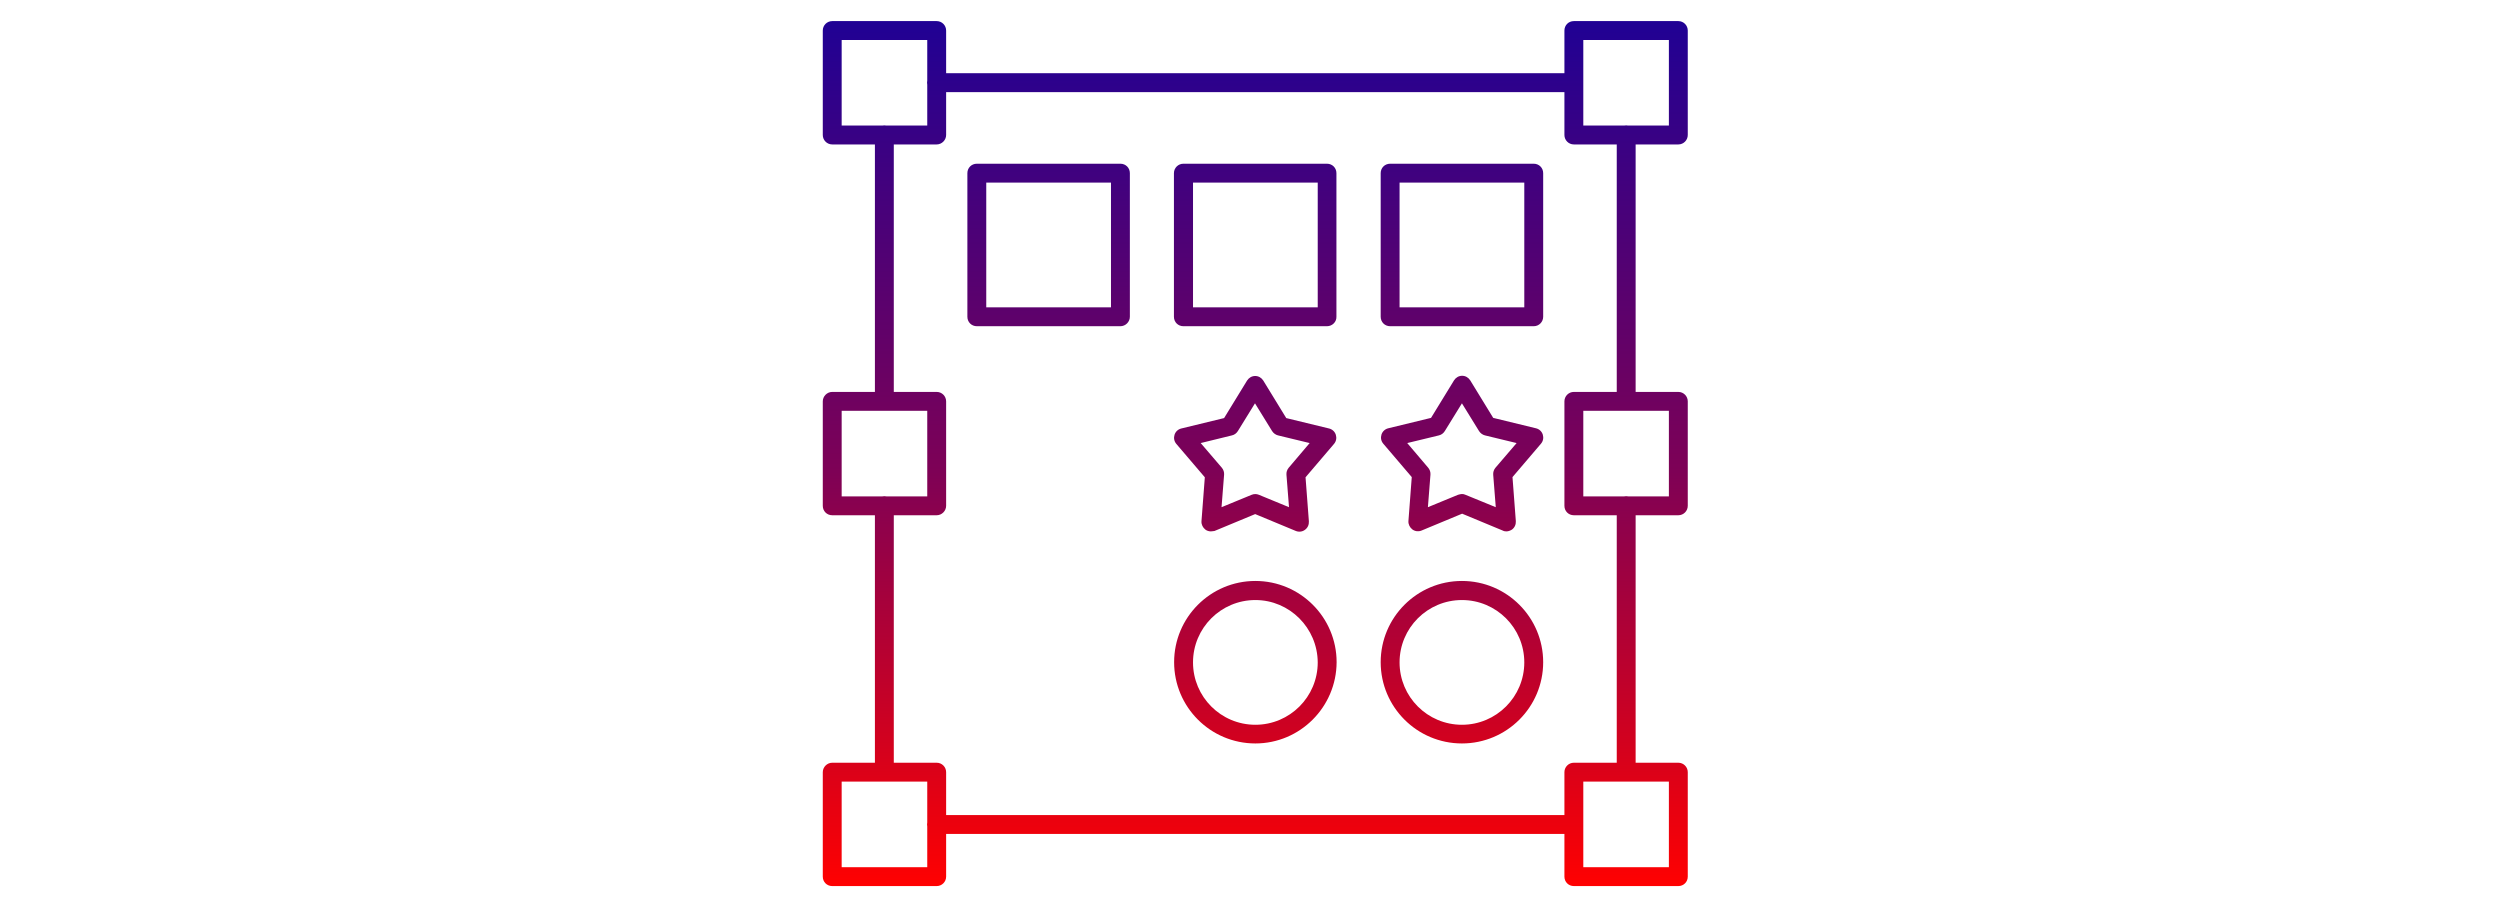 <svg width="237" height="85" viewBox="0 0 237 85" fill="none" xmlns="http://www.w3.org/2000/svg">
<rect width="237" height="85" fill="white"/>
<path d="M79.79 11.903H87.903V3.79H79.79V11.903ZM88.798 13.693H78.895C78.392 13.693 78 13.283 78 12.798V2.895C78 2.392 78.41 2 78.895 2H88.798C89.301 2 89.693 2.41 89.693 2.895V12.798C89.693 13.283 89.283 13.693 88.798 13.693ZM150.116 11.903H158.21V3.79H150.097V11.903H150.116ZM159.105 13.693H149.202C148.699 13.693 148.307 13.283 148.307 12.798V2.895C148.307 2.392 148.699 2 149.202 2H159.105C159.608 2 160 2.41 160 2.895V12.798C160 13.283 159.608 13.693 159.105 13.693ZM79.79 82.21H87.903V74.097H79.79V82.21ZM88.798 84H78.895C78.392 84 78 83.608 78 83.105V73.202C78 72.717 78.41 72.307 78.895 72.307H88.798C89.301 72.307 89.693 72.717 89.693 73.202V83.105C89.693 83.608 89.283 84 88.798 84ZM150.116 82.21H158.21V74.097H150.097V82.21H150.116ZM159.105 84H149.202C148.699 84 148.307 83.608 148.307 83.105V73.202C148.307 72.717 148.699 72.307 149.202 72.307H159.105C159.608 72.307 160 72.717 160 73.202V83.105C160 83.608 159.608 84 159.105 84ZM79.79 47.056H87.903V38.944H79.79V47.056ZM88.798 48.846H78.895C78.392 48.846 78 48.455 78 47.951V38.049C78 37.564 78.41 37.154 78.895 37.154H88.798C89.301 37.154 89.693 37.564 89.693 38.049V47.951C89.693 48.436 89.283 48.846 88.798 48.846ZM150.116 47.056H158.21V38.944H150.097V47.056H150.116ZM159.105 48.846H149.202C148.699 48.846 148.307 48.455 148.307 47.951V38.049C148.307 37.564 148.699 37.154 149.202 37.154H159.105C159.608 37.154 160 37.564 160 38.049V47.951C160 48.436 159.608 48.846 159.105 48.846ZM149.202 8.732H88.779C88.276 8.732 87.884 8.341 87.884 7.837C87.884 7.334 88.276 6.942 88.779 6.942H149.202C149.706 6.942 150.097 7.334 150.097 7.837C150.116 8.341 149.706 8.751 149.202 8.732ZM149.202 79.058H88.779C88.276 79.058 87.884 78.648 87.884 78.163C87.884 77.659 88.276 77.268 88.779 77.268H149.202C149.706 77.268 150.097 77.678 150.097 78.163C150.116 78.648 149.706 79.058 149.202 79.058ZM83.837 38.944C83.334 38.944 82.942 38.552 82.942 38.049V12.779C82.942 12.276 83.334 11.884 83.837 11.884C84.341 11.884 84.732 12.294 84.732 12.779V38.03C84.732 38.552 84.341 38.944 83.837 38.944ZM83.837 74.097C83.334 74.097 82.942 73.706 82.942 73.202V47.933C82.942 47.429 83.334 47.038 83.837 47.038C84.341 47.038 84.732 47.429 84.732 47.933V73.202C84.732 73.706 84.341 74.116 83.837 74.097ZM154.163 38.944C153.659 38.944 153.268 38.552 153.268 38.049V12.779C153.268 12.276 153.659 11.884 154.163 11.884C154.666 11.884 155.058 12.294 155.058 12.779V38.03C155.058 38.552 154.648 38.944 154.163 38.944ZM154.163 74.097C153.659 74.097 153.268 73.706 153.268 73.202V47.933C153.268 47.429 153.659 47.038 154.163 47.038C154.666 47.038 155.058 47.429 155.058 47.933V73.202C155.058 73.706 154.648 74.116 154.163 74.097ZM113.825 42.002L115.839 44.352C115.988 44.539 116.063 44.762 116.044 45.005L115.802 48.082L118.655 46.907C118.879 46.814 119.121 46.814 119.345 46.907L122.198 48.082L121.956 45.005C121.937 44.762 122.012 44.539 122.161 44.352L124.156 42.002L121.154 41.275C120.93 41.219 120.725 41.07 120.594 40.865L118.972 38.235L117.35 40.865C117.219 41.07 117.033 41.219 116.79 41.275L113.825 42.002ZM114.795 50.376C114.608 50.376 114.422 50.32 114.272 50.208C114.03 50.021 113.881 49.723 113.899 49.425L114.217 45.247L111.512 42.077C111.307 41.834 111.251 41.517 111.345 41.219C111.438 40.921 111.68 40.697 111.979 40.622L116.044 39.634L118.226 36.072C118.394 35.811 118.674 35.643 118.991 35.643C119.308 35.643 119.587 35.811 119.755 36.072L121.937 39.634L126.003 40.622C126.301 40.697 126.544 40.921 126.637 41.219C126.73 41.517 126.674 41.834 126.469 42.077L123.765 45.247L124.082 49.425C124.101 49.742 123.97 50.04 123.709 50.227C123.466 50.413 123.131 50.45 122.851 50.338L118.991 48.735L115.13 50.338C115.037 50.338 114.907 50.376 114.795 50.376ZM138.591 46.832C138.703 46.832 138.815 46.851 138.927 46.907L141.799 48.082L141.556 45.005C141.537 44.762 141.612 44.539 141.761 44.352L143.775 42.002L140.773 41.275C140.549 41.219 140.344 41.07 140.213 40.865L138.591 38.235L136.968 40.865C136.838 41.07 136.651 41.219 136.409 41.275L133.406 42.002L135.402 44.352C135.551 44.539 135.626 44.762 135.607 45.005L135.365 48.082L138.218 46.907C138.367 46.87 138.479 46.832 138.591 46.832ZM142.806 50.376C142.694 50.376 142.563 50.357 142.47 50.301L138.61 48.697L134.749 50.301C134.469 50.413 134.134 50.376 133.891 50.189C133.649 50.003 133.5 49.704 133.518 49.406L133.835 45.229L131.131 42.058C130.926 41.816 130.87 41.499 130.963 41.2C131.057 40.902 131.299 40.678 131.597 40.604L135.663 39.615L137.845 36.053C138.013 35.792 138.292 35.624 138.61 35.624C138.927 35.624 139.206 35.792 139.374 36.053L141.556 39.615L145.622 40.604C145.92 40.678 146.162 40.902 146.256 41.2C146.349 41.499 146.293 41.816 146.088 42.058L143.384 45.229L143.701 49.406C143.719 49.723 143.589 50.021 143.328 50.208C143.179 50.301 142.992 50.376 142.806 50.376ZM93.497 29.134H105.321V17.311H93.497V29.134ZM106.216 30.925H92.602C92.099 30.925 91.707 30.533 91.707 30.03V16.416C91.707 15.912 92.099 15.521 92.602 15.521H106.216C106.72 15.521 107.111 15.912 107.111 16.416V30.03C107.111 30.514 106.701 30.925 106.216 30.925ZM113.098 29.134H124.921V17.311H113.098V29.134ZM125.798 30.925H112.184C111.68 30.925 111.289 30.533 111.289 30.03V16.416C111.289 15.912 111.699 15.521 112.184 15.521H125.798C126.301 15.521 126.693 15.912 126.693 16.416V30.03C126.711 30.514 126.301 30.925 125.798 30.925ZM132.679 29.134H144.503V17.311H132.679V29.134ZM145.398 30.925H131.784C131.28 30.925 130.889 30.533 130.889 30.03V16.416C130.889 15.912 131.28 15.521 131.784 15.521H145.398C145.901 15.521 146.293 15.912 146.293 16.416V30.03C146.293 30.514 145.901 30.925 145.398 30.925ZM138.591 56.884C135.327 56.884 132.679 59.532 132.679 62.796C132.679 66.06 135.327 68.708 138.591 68.708C141.854 68.708 144.503 66.06 144.503 62.796C144.503 59.532 141.854 56.884 138.591 56.884ZM138.591 70.479C134.339 70.479 130.889 67.029 130.889 62.777C130.889 58.525 134.339 55.075 138.591 55.075C142.843 55.075 146.293 58.525 146.293 62.777C146.293 67.029 142.843 70.479 138.591 70.479ZM119.009 56.884C115.746 56.884 113.098 59.532 113.098 62.796C113.098 66.06 115.746 68.708 119.009 68.708C122.273 68.708 124.921 66.06 124.921 62.796C124.902 59.532 122.254 56.884 119.009 56.884ZM119.009 70.479C114.757 70.479 111.307 67.029 111.307 62.777C111.307 58.525 114.757 55.075 119.009 55.075C123.261 55.075 126.711 58.525 126.711 62.777C126.693 67.029 123.243 70.479 119.009 70.479Z" fill="url(#paint0_linear_9878_5305)"/>
<defs>
<linearGradient id="paint0_linear_9878_5305" x1="119.002" y1="2.002" x2="119.002" y2="84.002" gradientUnits="userSpaceOnUse">
<stop stop-color="#200194"/>
<stop offset="0.52" stop-color="#7E0156"/>
<stop offset="1" stop-color="#FF0101"/>
</linearGradient>
</defs>
</svg>
